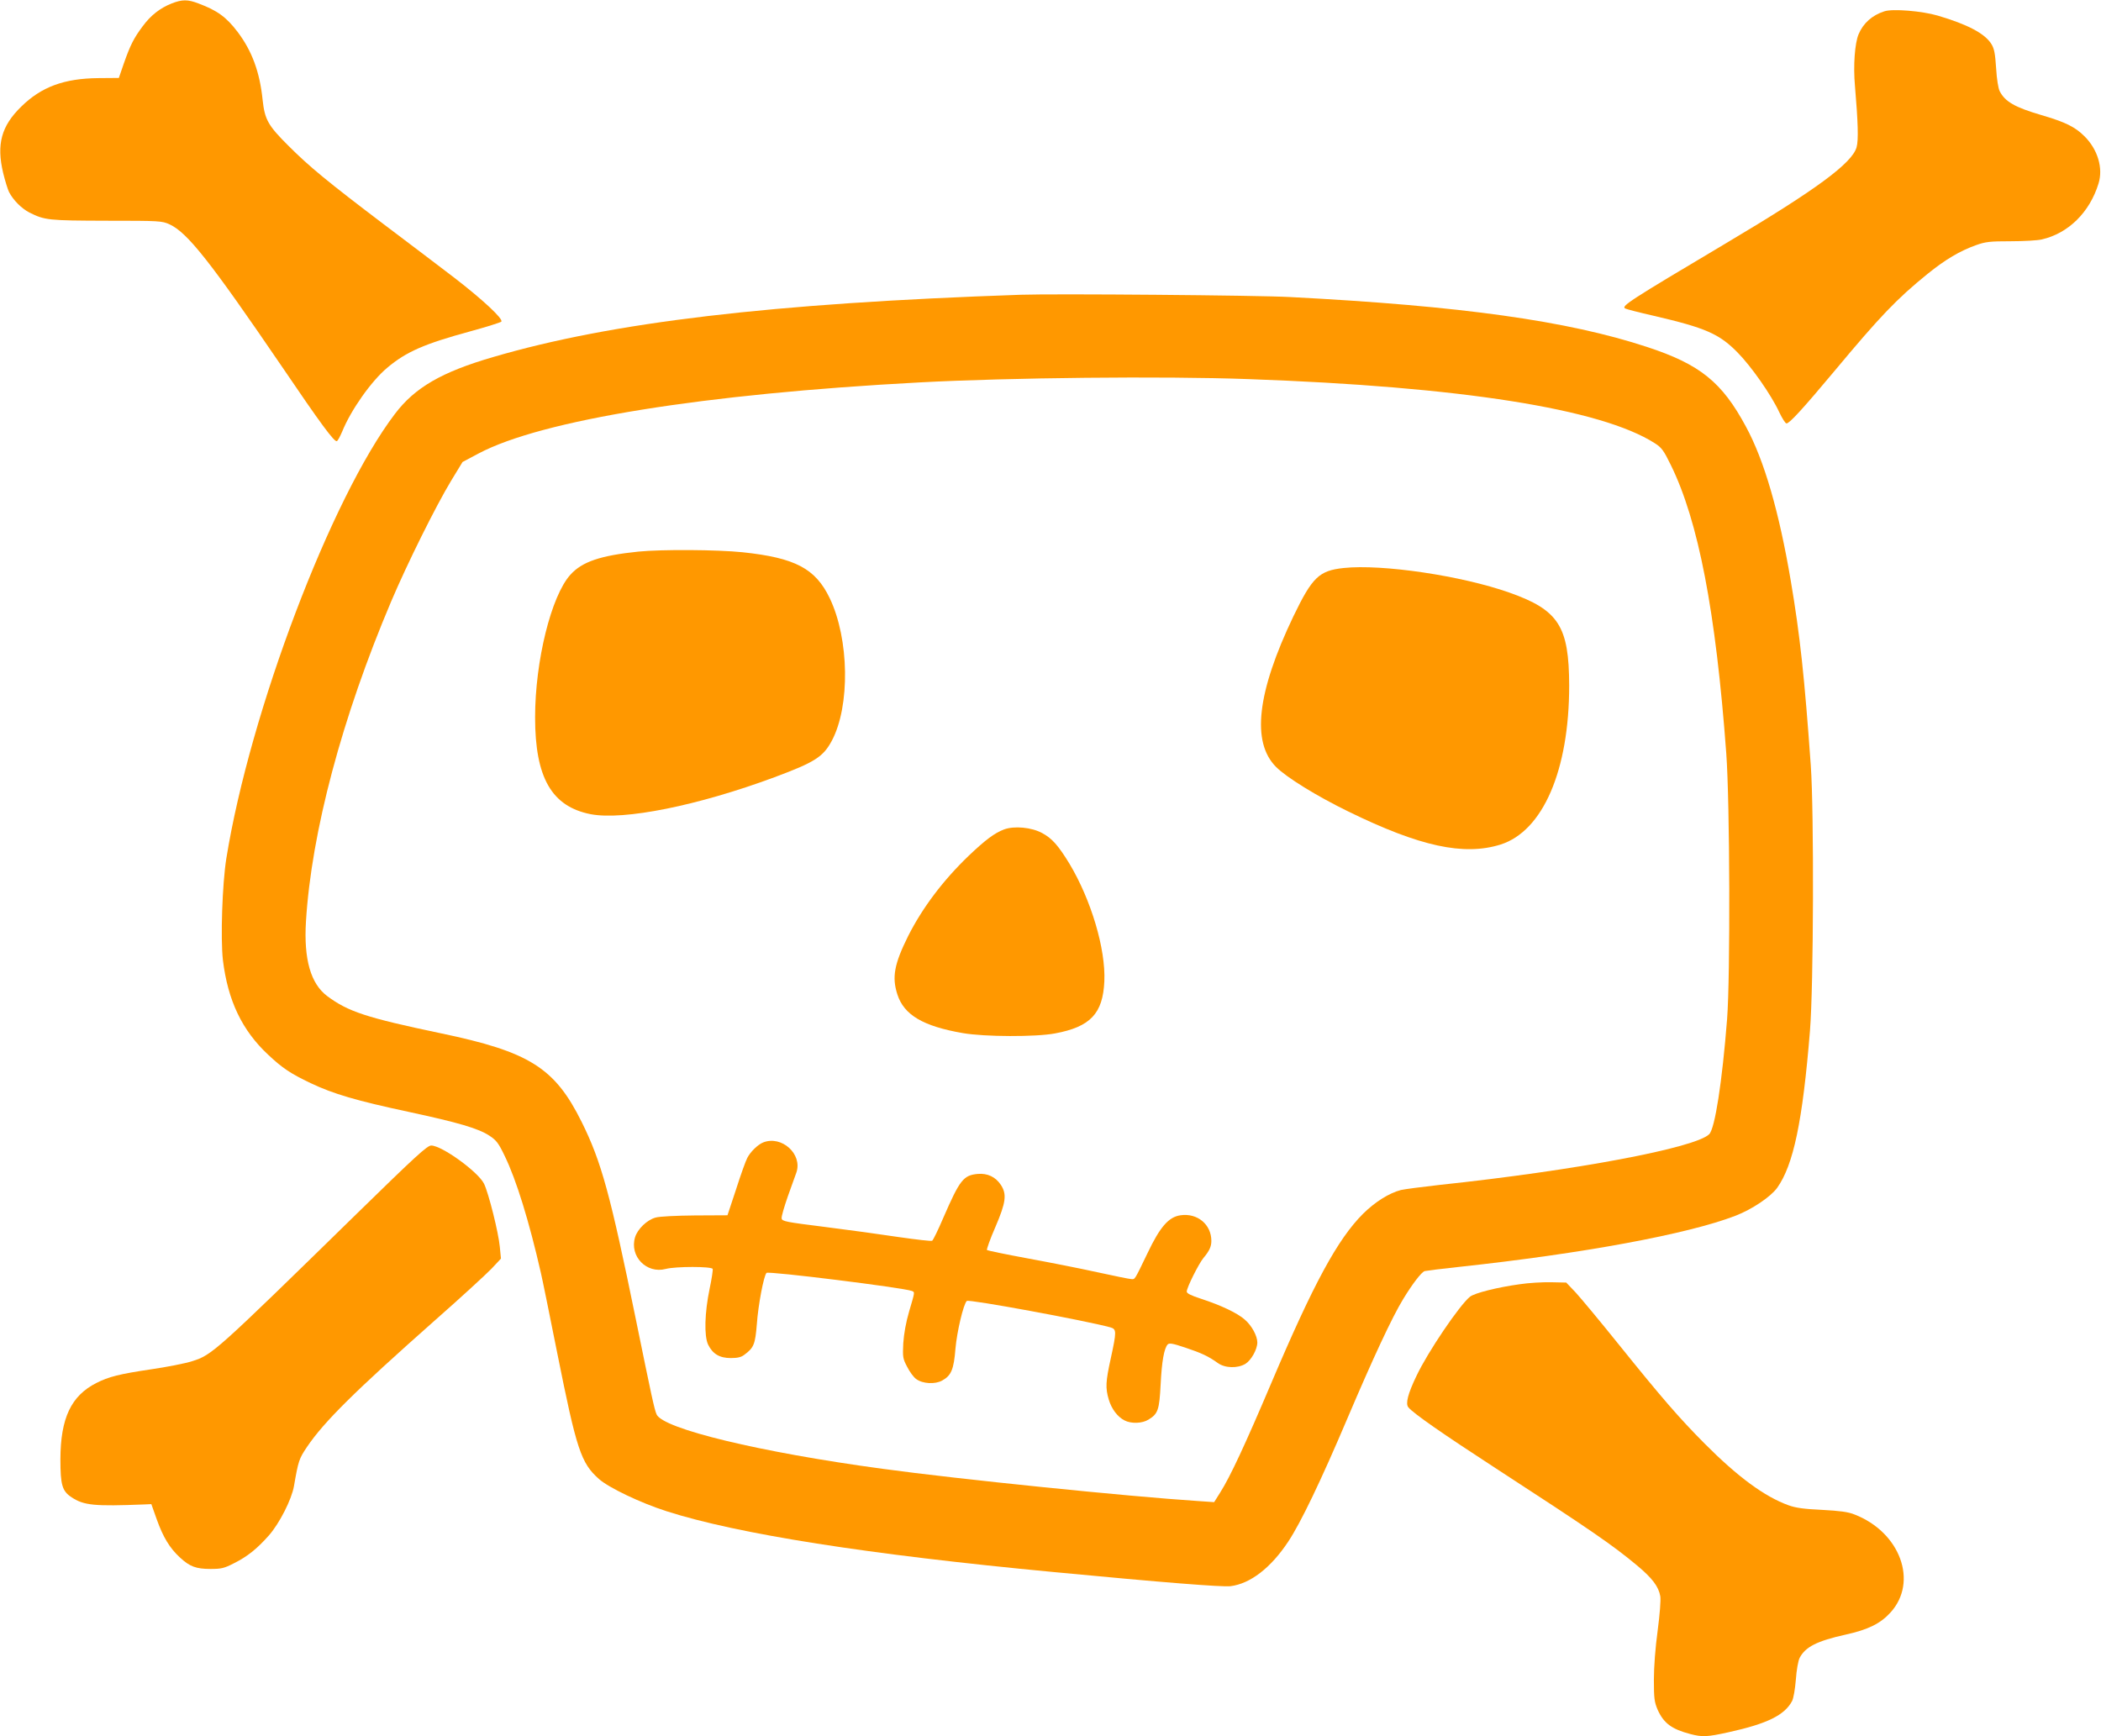 <?xml version="1.0" standalone="no"?>
<!DOCTYPE svg PUBLIC "-//W3C//DTD SVG 20010904//EN"
 "http://www.w3.org/TR/2001/REC-SVG-20010904/DTD/svg10.dtd">
<svg version="1.0" xmlns="http://www.w3.org/2000/svg"
 width="1280pt" height="1058pt" viewBox="0 0 1280 1058"
 preserveAspectRatio="xMidYMid meet">
<g transform="translate(0,1058) scale(0.1,-0.1)"
fill="#ff9800" stroke="none">
<path d="M1046 10559 c-71 -28 -128 -73 -176 -138 -54 -72 -76 -115 -115 -226
l-31 -90 -125 -1 c-208 -2 -347 -53 -470 -174 -121 -118 -151 -229 -110 -403
12 -49 28 -101 36 -117 26 -50 76 -100 124 -125 94 -47 116 -49 471 -50 325 0
336 -1 383 -22 109 -50 249 -228 682 -863 240 -354 321 -463 337 -458 6 2 20
29 33 59 53 131 178 308 274 388 116 98 227 146 506 222 99 27 184 54 189 59
15 15 -113 134 -284 266 -80 61 -273 208 -430 326 -343 260 -455 352 -581 478
-126 125 -146 161 -159 281 -17 169 -65 299 -152 414 -69 91 -124 131 -239
174 -65 25 -99 25 -163 0z"/>
<path d="M11480 10511 c-75 -24 -129 -73 -157 -140 -23 -55 -33 -191 -22 -314
19 -224 22 -331 10 -374 -27 -97 -245 -258 -792 -583 -597 -355 -645 -386
-617 -400 7 -4 84 -24 172 -44 318 -74 400 -110 512 -224 83 -84 205 -258 254
-364 18 -38 37 -68 44 -68 18 0 98 87 292 319 280 336 380 440 566 591 110 89
198 141 296 176 58 21 86 24 212 24 80 0 165 5 189 11 162 37 292 165 346 341
29 94 -5 207 -85 287 -58 58 -117 87 -264 130 -160 47 -220 81 -253 145 -9 18
-18 73 -22 141 -6 89 -11 118 -29 147 -40 64 -144 119 -327 173 -95 28 -275
43 -325 26z"/>
<path d="M6220 8784 c-1521 -52 -2492 -167 -3217 -380 -313 -91 -476 -186
-597 -346 -389 -511 -883 -1816 -1027 -2708 -25 -157 -36 -487 -21 -620 30
-246 116 -428 276 -577 86 -81 137 -115 259 -173 136 -65 279 -107 597 -175
302 -65 426 -101 493 -146 40 -26 55 -45 92 -123 70 -143 149 -399 220 -711 9
-38 54 -259 100 -490 118 -589 144 -669 254 -767 60 -53 252 -145 411 -196
432 -139 1229 -264 2360 -371 671 -64 1026 -92 1077 -86 120 15 245 111 351
271 76 114 199 370 362 754 154 362 271 614 339 725 56 92 111 164 131 170 8
2 101 14 205 25 761 82 1397 200 1688 312 101 39 214 115 254 170 99 139 155
403 200 958 22 272 25 1328 5 1615 -38 535 -66 797 -122 1126 -71 420 -162
735 -273 939 -146 272 -280 380 -603 486 -483 159 -1131 250 -2174 304 -195
11 -1438 21 -1640 14z m1386 -514 c1294 -46 2149 -181 2476 -391 41 -26 54
-44 97 -132 168 -342 274 -891 338 -1757 22 -300 25 -1360 5 -1620 -30 -382
-74 -667 -109 -701 -83 -83 -813 -221 -1643 -309 -107 -12 -213 -26 -235 -31
-73 -19 -158 -73 -231 -145 -155 -155 -301 -424 -560 -1034 -157 -370 -250
-570 -310 -664 l-37 -59 -101 7 c-417 27 -1459 133 -1918 196 -748 101 -1340
244 -1378 332 -14 33 -30 108 -126 578 -156 763 -210 961 -330 1203 -164 331
-318 428 -859 541 -453 95 -565 132 -692 227 -100 75 -143 224 -129 454 33
543 220 1245 519 1950 99 233 272 581 365 735 l70 115 98 52 c385 204 1371
363 2689 433 541 29 1484 39 2001 20z"/>
<path d="M3890 7219 c-233 -24 -344 -62 -415 -141 -117 -129 -215 -526 -215
-869 0 -368 101 -543 338 -590 202 -39 654 52 1120 225 247 92 297 124 350
223 112 211 106 620 -13 868 -87 181 -210 246 -531 280 -155 16 -492 18 -634
4z"/>
<path d="M8186 7119 c-150 -16 -191 -56 -306 -294 -222 -464 -257 -768 -105
-919 63 -63 247 -177 440 -271 435 -213 703 -271 927 -201 258 82 418 452 418
969 -1 361 -64 460 -364 566 -291 103 -776 175 -1010 150z"/>
<path d="M6117 5526 c-58 -22 -113 -63 -216 -161 -156 -150 -281 -316 -368
-488 -85 -171 -100 -251 -66 -356 40 -125 156 -194 399 -236 132 -23 445 -24
561 -2 216 40 292 121 301 317 9 198 -81 498 -213 718 -68 111 -106 154 -166
186 -64 35 -170 45 -232 22z"/>
<path d="M4650 3619 c-33 -13 -78 -57 -97 -94 -9 -16 -40 -102 -68 -190 l-53
-160 -198 -1 c-113 -1 -217 -6 -240 -13 -52 -14 -110 -70 -125 -120 -35 -116
70 -224 187 -193 59 16 281 16 286 0 2 -6 -6 -61 -19 -122 -30 -144 -34 -286
-9 -339 28 -57 70 -82 138 -82 42 0 64 5 84 21 57 42 65 64 75 186 8 115 42
295 59 312 12 12 832 -90 885 -110 19 -8 20 -2 -16 -124 -20 -68 -32 -137 -36
-195 -4 -84 -3 -93 24 -144 15 -30 40 -64 55 -74 39 -29 115 -33 158 -9 55 30
71 67 81 195 9 102 48 269 69 290 11 12 726 -120 875 -161 38 -11 38 -24 2
-190 -31 -141 -33 -179 -12 -250 17 -57 53 -105 96 -127 40 -21 108 -19 146 5
58 35 66 59 74 214 7 141 21 220 43 244 10 10 31 6 106 -19 99 -33 142 -53
199 -94 44 -32 121 -34 169 -5 35 22 72 88 72 130 0 40 -34 103 -76 139 -45
40 -144 87 -266 127 -62 20 -88 33 -88 44 0 24 73 170 102 205 36 43 48 69 48
104 0 100 -85 171 -188 156 -72 -10 -125 -71 -201 -231 -80 -166 -76 -159 -97
-158 -11 0 -104 19 -209 42 -104 23 -297 61 -428 85 -130 24 -240 47 -244 50
-3 4 19 67 51 140 65 151 71 201 33 258 -32 48 -81 71 -140 66 -87 -8 -109
-35 -209 -265 -32 -75 -63 -139 -69 -142 -5 -4 -96 7 -202 22 -105 16 -309 44
-452 62 -239 30 -260 34 -263 52 -2 11 16 72 38 135 23 63 46 128 52 145 38
112 -90 227 -202 183z"/>
<path d="M2177 3188 c-867 -848 -885 -864 -1006 -902 -43 -14 -157 -36 -253
-50 -189 -28 -257 -45 -331 -83 -154 -78 -218 -214 -219 -464 0 -159 11 -195
69 -233 75 -49 137 -55 441 -43 l44 2 33 -93 c39 -109 79 -175 141 -232 60
-56 99 -70 187 -70 65 0 83 4 143 35 82 41 140 88 212 169 65 74 139 220 153
301 27 156 31 166 79 238 104 154 290 338 780 772 157 138 311 280 344 314
l58 62 -7 72 c-8 87 -68 326 -96 384 -35 72 -257 233 -322 233 -24 0 -95 -65
-450 -412z"/>
<path d="M9260 2755 c-139 -19 -276 -54 -304 -76 -63 -50 -257 -336 -326 -482
-53 -110 -68 -170 -50 -192 30 -37 213 -164 530 -370 588 -382 715 -470 865
-595 92 -77 130 -128 140 -186 4 -25 -3 -110 -16 -210 -14 -102 -23 -221 -23
-299 0 -114 3 -136 23 -183 37 -82 85 -118 199 -148 73 -19 102 -18 233 11
236 52 341 104 387 190 9 18 18 72 23 131 4 58 14 114 23 132 35 67 105 103
281 142 136 30 211 67 272 134 171 187 60 490 -219 598 -40 16 -89 22 -198 28
-109 5 -160 12 -204 28 -146 53 -308 172 -511 376 -155 156 -260 277 -528 610
-110 137 -226 276 -257 310 l-58 61 -93 2 c-52 1 -137 -4 -189 -12z"/>
</g>
</svg>
